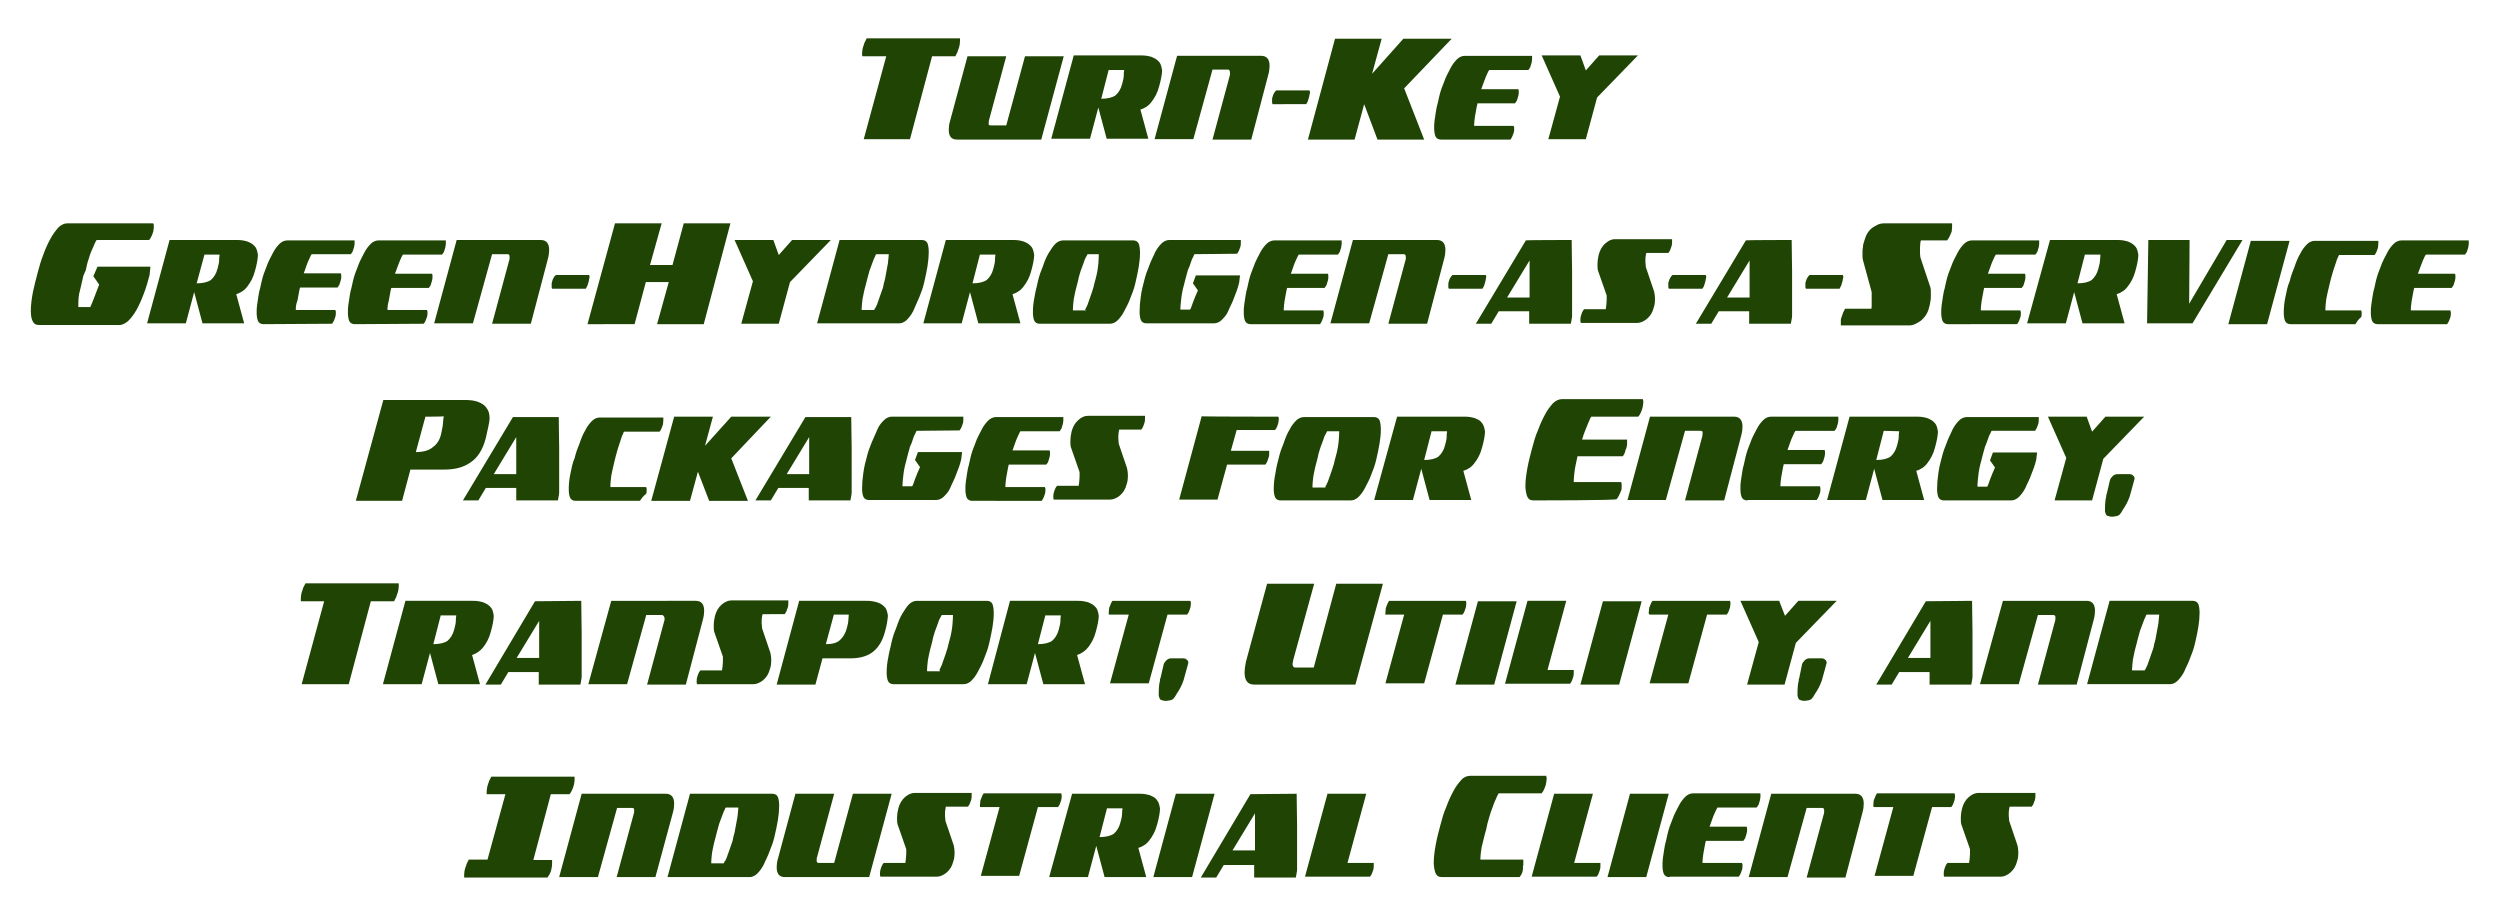 <?xml version="1.0" encoding="utf-8"?>
<!-- Generator: Adobe Illustrator 24.3.0, SVG Export Plug-In . SVG Version: 6.00 Build 0)  -->
<svg version="1.1" id="Layer_1" xmlns="http://www.w3.org/2000/svg" xmlns:xlink="http://www.w3.org/1999/xlink" x="0px" y="0px"
	 viewBox="0 0 600 220" style="enable-background:new 0 0 600 220;" xml:space="preserve">
<style type="text/css">
	.st0{fill:#1F4404;}
</style>
<g>
	<path class="st0" d="M72.2,143.6c0-0.5,0.1-1,0.2-1.4c0.1-0.4,0.3-0.8,0.4-1.2c0.2-0.3,0.3-0.6,0.5-1h22.4c0,0.1,0,0.3,0,0.4
		c0,0.1,0,0.2,0,0.3c0,0.5-0.1,1-0.2,1.4c-0.1,0.4-0.3,0.7-0.4,1.2c-0.2,0.3-0.3,0.6-0.5,1h-5.6l-5.3,19.9H72.4l5.4-19.9h-5.6
		C72.2,144.2,72.2,144,72.2,143.6z"/>
	<path class="st0" d="M97.3,144.2h16.1c0.4,0,1,0,1.5,0.1c0.5,0.1,1.1,0.2,1.6,0.5c0.5,0.2,1,0.6,1.4,1.1c0.3,0.4,0.5,1.1,0.6,1.9
		v0.1c0,0.4-0.1,1-0.2,1.6c-0.1,0.6-0.3,1.4-0.5,2.1c-0.4,1.6-1.1,2.8-1.8,3.7s-1.7,1.6-2.7,1.9l1.9,7h-10l-2-7.5l-2,7.5h-9.3
		L97.3,144.2z M105.8,147.6l-1.8,7c1.5,0,2.7-0.3,3.4-0.8c0.7-0.6,1.3-1.5,1.6-2.7l0.2-0.8c0.1-0.4,0.2-0.8,0.2-1.2
		c0-0.3,0-0.8,0.1-1.4h-3.7C105.8,147.7,105.8,147.6,105.8,147.6z"/>
	<path class="st0" d="M139.5,144.2c0,3,0.1,5.4,0.1,7.3c0,2,0,3.6,0,5c0,1,0,1.8,0,2.5s0,1.3,0,1.8s0,1,0,1.4c0,0.3,0,0.6-0.1,1
		l-0.2,1.1h-10v-3H122l-1.8,3h-3.7l11.9-20L139.5,144.2L139.5,144.2z M129.4,149l-5.4,8.9h5.4v-3.2c0-0.2,0-0.5,0-0.7
		c0-0.2,0-0.4,0-0.6s0-0.4,0-0.6s0-0.4,0-0.7V149z"/>
	<path class="st0" d="M158.8,147.6h-3.7l-4.6,16.6h-9.3l5.5-20H167c1.3,0,2,0.8,2,2.4c0,0.6-0.1,1.4-0.3,2.1l-4.1,15.6h-9.3
		l4.1-15.2c0.1-0.2,0.1-0.5,0.1-0.8C159.3,147.8,159.2,147.6,158.8,147.6z"/>
	<path class="st0" d="M171.4,151.6c-0.1-0.4-0.1-0.7-0.1-1.1s0-0.4,0-0.6c0-0.5,0.1-1.3,0.3-2.1c0.3-1.1,0.8-2,1.6-2.7
		c0.7-0.6,1.5-1,2.3-1h13.7c0,0.1,0,0.3,0,0.3c0,0.1,0,0.2,0,0.2c0,0.5,0,0.8-0.1,1.1c-0.2,0.6-0.4,1.3-0.8,1.7H183
		c-0.1,0.5-0.2,1.1-0.2,1.4c0,0.2,0,0.5,0,0.8c0,0.3,0.1,0.7,0.1,1.2l2,5.9c0.1,0.5,0.2,1.1,0.2,1.6c0,1-0.1,1.7-0.3,2.2
		c-0.3,1.2-0.8,2-1.6,2.7c-0.7,0.6-1.6,1-2.3,1h-13.6c0-0.1-0.1-0.3-0.1-0.3c0-0.1,0-0.2,0-0.2c0-0.4,0-0.8,0.1-1.1
		c0.2-0.7,0.4-1.3,0.8-1.7h5.2c0-0.1,0-0.4,0.1-0.8c0-0.4,0.1-0.8,0.1-1.4c0-0.2,0-0.4,0-0.6s0-0.4,0-0.5L171.4,151.6z"/>
	<path class="st0" d="M191.8,144.2h16.1c0.4,0,1,0,1.5,0.1c0.5,0.1,1.1,0.2,1.7,0.5c0.5,0.2,1,0.6,1.4,1.1c0.3,0.4,0.5,1.1,0.6,1.9
		c0,0.3-0.1,0.8-0.2,1.6c-0.1,0.7-0.3,1.5-0.5,2.2c-0.6,2.3-1.7,4-3.1,5c-1.4,1-3.2,1.4-5.2,1.4h-6.7l-1.7,6.3h-9.3L191.8,144.2z
		 M200.1,147.6l-1.9,7c1.5,0,2.7-0.3,3.4-1c0.7-0.6,1.3-1.6,1.6-2.7l0.2-0.8c0.1-0.4,0.2-0.8,0.2-1.2c0-0.3,0.1-0.8,0.1-1.4H200.1z"
		/>
	<path class="st0" d="M214,154c0.3-1.3,0.7-2.4,1.2-3.6c0.4-1.2,0.8-2.2,1.4-3.2s1.1-1.7,1.6-2.2s1.2-0.8,1.8-0.8h16.9
		c0.6,0,1.1,0.3,1.3,0.8c0.2,0.5,0.3,1.3,0.3,2.2c0,1-0.1,2.1-0.3,3.3c-0.2,1.3-0.5,2.5-0.8,3.9c-0.3,1.3-0.7,2.4-1.2,3.6
		c-0.4,1.2-1,2.2-1.5,3.2s-1.1,1.7-1.6,2.2s-1.2,0.8-1.8,0.8h-16.9c-0.6,0-1.1-0.3-1.3-0.8s-0.3-1.2-0.3-2c0-1.1,0.1-2.3,0.4-3.7
		C213.4,156.3,213.8,155.2,214,154z M225.4,160.9c0,0,0.1-0.2,0.3-0.6c0.2-0.4,0.4-0.8,0.6-1.5c0.2-0.6,0.5-1.3,0.7-2
		c0.2-0.7,0.5-1.4,0.6-2.1l0.3-1.1c0.4-1.4,0.6-2.7,0.7-3.8c0.1-1.1,0.1-1.8,0.1-2.1v-0.1H226c0,0.1-0.1,0.2-0.3,0.6
		c-0.2,0.3-0.4,0.7-0.6,1.4c-0.2,0.5-0.4,1.2-0.7,1.9c-0.2,0.7-0.5,1.5-0.6,2.2l-0.3,1.2c-0.4,1.4-0.6,2.5-0.8,3.5
		c-0.1,1-0.2,1.7-0.2,2.2c0,0.3,0,0.4,0,0.5h3.1V160.9z"/>
	<path class="st0" d="M242.4,144.2h16.2c0.4,0,1,0,1.5,0.1c0.5,0.1,1.1,0.2,1.6,0.5c0.5,0.2,1,0.6,1.4,1.1c0.3,0.4,0.5,1.1,0.6,1.9
		v0.1c0,0.4-0.1,1-0.2,1.6s-0.3,1.4-0.5,2.1c-0.4,1.6-1.1,2.8-1.8,3.7s-1.7,1.6-2.7,1.9l1.9,7h-10l-2-7.5l-2,7.5h-9.3L242.4,144.2z
		 M250.9,147.6l-1.8,7c1.5,0,2.7-0.3,3.4-0.8c0.7-0.6,1.3-1.5,1.6-2.7l0.2-0.8c0.1-0.4,0.2-0.8,0.2-1.2c0-0.3,0-0.8,0.1-1.4h-3.7
		L250.9,147.6L250.9,147.6z"/>
	<path class="st0" d="M266.1,147.3c0-0.1,0-0.2,0-0.2s0-0.4,0.1-1.2c0.3-0.7,0.5-1.4,0.8-1.7h18.7c0,0.1,0.1,0.3,0.1,0.3
		c0,0.1,0,0.2,0,0.2s0,0.2,0,0.4c0,0.2-0.1,0.4-0.1,0.7c-0.2,0.6-0.4,1.3-0.8,1.7h-4.7l-4.5,16.5h-9.3l4.5-16.5h-4.7
		C266.1,147.5,266.1,147.4,266.1,147.3z"/>
	<path class="st0" d="M279.3,159.4c0.1-0.3,0.3-0.6,0.7-1c0.4-0.3,0.7-0.4,1.1-0.4h3c0.2,0,0.5,0.1,0.7,0.3c0.3,0.2,0.4,0.5,0.4,0.8
		l-1.1,4c-0.1,0.3-0.2,0.7-0.5,1.3c-0.2,0.5-0.5,1-0.8,1.5c-0.3,0.4-0.5,0.8-0.8,1.3c-0.2,0.3-0.4,0.5-0.5,0.6
		c-0.3,0.2-0.6,0.3-0.8,0.3c-0.2,0-0.5,0.1-0.7,0.1h-0.2c-0.5,0-0.8-0.1-1.1-0.2c-0.2-0.1-0.3-0.2-0.3-0.2c-0.1-0.2-0.2-0.4-0.3-0.8
		c0-0.3,0-0.7,0-1.2c0-0.7,0.1-1.7,0.3-2.5v-0.1v-0.1c0-0.1,0-0.2,0.1-0.3L279.3,159.4z"/>
	<path class="st0" d="M310.8,160.2h4.5l5.4-20.1h11.2l-6.6,24.2H301c-1.6,0-2.3-1-2.3-3c0-0.5,0.1-1.3,0.3-2.4l5.1-18.8h11.3
		l-5,18.2c-0.1,0.6-0.2,1-0.2,1.1C310.3,159.9,310.4,160.2,310.8,160.2z"/>
	<path class="st0" d="M332.5,147.3c0-0.1,0-0.2,0-0.2s0-0.4,0.1-1.2c0.3-0.7,0.5-1.4,0.8-1.7h18.4c0,0.1,0.1,0.3,0.1,0.3
		c0,0.1,0,0.2,0,0.2s0,0.2,0,0.4c0,0.2-0.1,0.4-0.1,0.7c-0.2,0.6-0.4,1.3-0.8,1.7h-4.7l-4.5,16.5h-9.3l4.5-16.5h-4.7
		C332.5,147.5,332.5,147.4,332.5,147.3z"/>
	<path class="st0" d="M349.3,164.3l5.4-20h9.3l-5.4,20H349.3z"/>
	<path class="st0" d="M366.6,144.2h9.3l-4.5,16.6h6.3c0,0.1,0,0.3,0,0.3c0,0.1,0,0.2,0,0.2c0,0.5,0,0.8-0.1,1.1
		c-0.2,0.6-0.4,1.3-0.8,1.7h-15.6L366.6,144.2z"/>
	<path class="st0" d="M379.3,164.3l5.4-20h9.3l-5.4,20H379.3z"/>
	<path class="st0" d="M395.7,147.3c0-0.1,0-0.2,0-0.2s0-0.4,0.1-1.2c0.3-0.7,0.5-1.4,0.8-1.7h18.6c0,0.1,0.1,0.3,0.1,0.3
		c0,0.1,0,0.2,0,0.2s0,0.2,0,0.4c0,0.2-0.1,0.4-0.1,0.7c-0.2,0.6-0.4,1.3-0.8,1.7h-4.7l-4.5,16.5h-9.3l4.5-16.5h-4.6
		C395.9,147.5,395.9,147.4,395.7,147.3z"/>
	<path class="st0" d="M417.7,144.2h9.3l1.4,3.6l3.2-3.6h9.2l-9.8,10.1l-2.7,10h-9l2.8-10.2L417.7,144.2z"/>
	<path class="st0" d="M432.5,159.4c0.1-0.3,0.3-0.6,0.7-1c0.4-0.3,0.7-0.4,1.1-0.4h3c0.2,0,0.5,0.1,0.7,0.3c0.3,0.2,0.4,0.5,0.4,0.8
		l-1.1,4c-0.1,0.3-0.2,0.7-0.5,1.3c-0.2,0.5-0.5,1-0.8,1.5c-0.3,0.4-0.5,0.8-0.8,1.3c-0.2,0.3-0.4,0.5-0.5,0.6
		c-0.3,0.2-0.6,0.3-0.8,0.3s-0.5,0.1-0.7,0.1h-0.1c-0.5,0-0.8-0.1-1.1-0.2c-0.2-0.1-0.3-0.2-0.3-0.2c-0.1-0.2-0.2-0.4-0.3-0.8
		c0-0.3,0-0.7,0-1.2c0-0.7,0.1-1.7,0.3-2.5v-0.1v-0.1c0-0.1,0-0.2,0.1-0.3L432.5,159.4z"/>
	<path class="st0" d="M473.3,144.2c0,3,0.1,5.4,0.1,7.3c0,2,0,3.6,0,5c0,1,0,1.8,0,2.5s0,1.3,0,1.8s0,1,0,1.4c0,0.3,0,0.6-0.1,1
		l-0.2,1.1h-10v-3h-7.3l-1.8,3h-3.7l11.9-20L473.3,144.2L473.3,144.2z M463.3,149l-5.4,8.9h5.4v-3.2c0-0.2,0-0.5,0-0.7
		c0-0.2,0-0.4,0-0.6s0-0.4,0-0.6s0-0.4,0-0.7V149z"/>
	<path class="st0" d="M492.8,147.6h-3.7l-4.6,16.6h-9.3l5.5-20h20.1c1.3,0,2,0.8,2,2.4c0,0.6-0.1,1.4-0.3,2.1l-4.1,15.6h-9.3
		l4.1-15.2c0.1-0.2,0.1-0.5,0.1-0.8C493.4,147.8,493.1,147.6,492.8,147.6z"/>
	<path class="st0" d="M526.3,144.2c0.6,0,1.1,0.3,1.3,0.8s0.3,1.3,0.3,2.1c0,1-0.1,2.1-0.3,3.4c-0.2,1.3-0.5,2.5-0.8,3.9
		c-0.3,1.3-0.7,2.4-1.2,3.6c-0.4,1.2-1,2.2-1.4,3.2c-0.5,1-1.1,1.7-1.6,2.2s-1.2,0.8-1.7,0.8h-20l5.4-20h20L526.3,144.2L526.3,144.2
		z M515.1,160.2c0.2-0.4,0.4-0.8,0.6-1.5c0.2-0.6,0.5-1.3,0.7-2c0.3-0.7,0.5-1.4,0.6-2.1l0.3-1.1c0.3-1.5,0.5-2.8,0.7-3.8
		c0.1-1.1,0.2-1.8,0.2-2.1v-0.1h-3c-0.1,0.1-0.2,0.2-0.3,0.6c-0.2,0.3-0.3,0.7-0.6,1.4c-0.2,0.5-0.4,1.2-0.7,1.9
		c-0.2,0.7-0.4,1.5-0.6,2.2l-0.3,1.2c-0.4,1.4-0.6,2.5-0.8,3.5c-0.1,1-0.2,1.7-0.2,2.2v0.4h3C514.7,160.9,514.9,160.7,515.1,160.2z"
		/>
</g>
<g>
	<path class="st0" d="M121.3,190.6h-4.5c0,0,0-0.2,0-0.6c0-0.5,0.1-1,0.2-1.4c0.1-0.4,0.3-0.8,0.4-1.2c0.2-0.3,0.3-0.6,0.5-1h20
		c0,0.1,0,0.3,0,0.4s0,0.2,0,0.3c0,0.5-0.1,1-0.2,1.4c-0.2,0.7-0.5,1.5-1,2.1h-4.5l-4.2,15.8h4.5c0,0.1,0,0.3,0,0.4
		c0,0.1,0,0.3,0,0.4c0,0.6-0.1,1.3-0.3,1.9c-0.2,0.6-0.5,1.1-0.8,1.5h-20c0-0.1,0-0.3,0-0.4c0-0.1,0-0.2,0-0.3c0-0.5,0.1-1,0.2-1.4
		c0.1-0.4,0.3-0.7,0.4-1.2c0.2-0.3,0.3-0.6,0.5-1h4.5L121.3,190.6z"/>
	<path class="st0" d="M151.8,193.9h-3.7l-4.6,16.6h-9.3l5.4-20h20.2c1.3,0,2,0.8,2,2.4c0,0.6-0.1,1.4-0.3,2.1l-4.2,15.5H148
		l4.1-15.2c0.1-0.2,0.1-0.5,0.1-0.8C152.2,194.1,152.1,193.9,151.8,193.9z"/>
	<path class="st0" d="M185.4,190.5c0.6,0,1.1,0.3,1.3,0.8s0.3,1.3,0.3,2.1c0,1-0.1,2.1-0.3,3.4c-0.2,1.3-0.5,2.5-0.8,3.9
		c-0.3,1.3-0.7,2.4-1.2,3.6c-0.4,1.2-1,2.2-1.4,3.2c-0.5,1-1.1,1.7-1.6,2.2s-1.2,0.8-1.7,0.8h-19.8l5.4-20h19.8L185.4,190.5
		L185.4,190.5z M174.1,206.5c0.2-0.4,0.4-0.8,0.6-1.5c0.2-0.6,0.5-1.3,0.7-2c0.3-0.7,0.5-1.4,0.6-2.1l0.3-1.1
		c0.3-1.5,0.5-2.8,0.7-3.8c0.1-1.1,0.2-1.8,0.2-2.1v-0.1h-3c-0.1,0.1-0.2,0.2-0.3,0.6c-0.2,0.3-0.3,0.7-0.6,1.4
		c-0.2,0.5-0.4,1.2-0.7,1.9c-0.2,0.7-0.4,1.5-0.6,2.2l-0.3,1.2c-0.4,1.4-0.6,2.5-0.8,3.5c-0.1,1-0.2,1.7-0.2,2.2v0.4h3
		C173.7,207.1,173.8,206.9,174.1,206.5z"/>
	<path class="st0" d="M196.5,207.1h3.7l4.5-16.6h9.3l-5.4,20h-20.2c-1.4,0-2-0.8-2-2.4c0-0.6,0.1-1.4,0.3-2l4.2-15.6h9.3l-4.1,15.2
		c-0.1,0.2-0.1,0.5-0.1,0.8C196,206.9,196.1,207.1,196.5,207.1z"/>
	<path class="st0" d="M215.4,197.8c-0.1-0.4-0.1-0.7-0.1-1.1c0-0.3,0-0.4,0-0.6c0-0.5,0.1-1.3,0.3-2.1c0.3-1.1,0.8-2,1.6-2.7
		c0.7-0.6,1.5-1,2.3-1h13.7c0,0.1,0,0.3,0,0.3c0,0.1,0,0.2,0,0.2c0,0.5,0,0.8-0.1,1.1c-0.2,0.6-0.4,1.3-0.8,1.7H227
		c-0.1,0.5-0.2,1.1-0.2,1.4c0,0.2,0,0.5,0,0.8s0.1,0.7,0.1,1.2l2,5.9c0.1,0.5,0.2,1.1,0.2,1.6c0,1-0.1,1.7-0.3,2.2
		c-0.3,1.2-0.8,2-1.6,2.7c-0.7,0.6-1.6,1-2.3,1h-13.6c0-0.1-0.1-0.3-0.1-0.3c0-0.1,0-0.2,0-0.2c0-0.4,0-0.8,0.1-1.1
		c0.2-0.7,0.4-1.3,0.8-1.7h5.2c0-0.1,0-0.4,0.1-0.8c0-0.4,0.1-0.8,0.1-1.4c0-0.2,0-0.4,0-0.6c0-0.2,0-0.4,0-0.5L215.4,197.8z"/>
	<path class="st0" d="M235.2,193.5c0-0.1,0-0.2,0-0.2s0-0.4,0.1-1.2c0.3-0.7,0.5-1.4,0.8-1.7h18.6c0,0.1,0,0.3,0.1,0.3
		c0,0.1,0,0.2,0,0.2s0,0.2,0,0.4c0,0.2-0.1,0.4-0.1,0.7c-0.2,0.6-0.4,1.3-0.8,1.7h-4.8l-4.5,16.5h-9.2l4.5-16.5h-4.7
		C235.2,193.7,235.2,193.6,235.2,193.5z"/>
	<path class="st0" d="M257.3,190.5h16.1c0.4,0,1,0,1.5,0.1c0.5,0.1,1.1,0.2,1.6,0.5c0.5,0.2,1,0.6,1.3,1.1c0.3,0.4,0.5,1.1,0.6,1.9
		v0.1c0,0.4-0.1,1-0.2,1.6s-0.3,1.4-0.5,2.1c-0.4,1.6-1.1,2.8-1.8,3.7c-0.7,1-1.7,1.6-2.7,1.9l1.9,7h-10l-2-7.5l-2,7.5h-9.3
		L257.3,190.5z M265.7,193.9l-1.8,7c1.5,0,2.7-0.3,3.4-0.8c0.7-0.6,1.3-1.5,1.6-2.7l0.2-0.8c0.1-0.4,0.2-0.8,0.2-1.2s0-0.8,0.1-1.4
		h-3.7L265.7,193.9L265.7,193.9z"/>
	<path class="st0" d="M276.8,210.5l5.4-20h9.3l-5.4,20H276.8z"/>
	<path class="st0" d="M311.2,190.5c0,3,0.1,5.4,0.1,7.3c0,2,0,3.6,0,5c0,1,0,1.8,0,2.5c0,0.7,0,1.3,0,1.8s0,1,0,1.4
		c0,0.3,0,0.6-0.1,1l-0.2,1.1h-10v-3h-7.3l-1.8,3h-3.7l11.9-20L311.2,190.5L311.2,190.5z M301.2,195.2l-5.4,8.9h5.4V201
		c0-0.2,0-0.5,0-0.7c0-0.2,0-0.4,0-0.6c0-0.2,0-0.4,0-0.6c0-0.2,0-0.4,0-0.7V195.2z"/>
	<path class="st0" d="M318.6,190.5h9.3l-4.5,16.6h6.3c0,0.1,0,0.3,0,0.3c0,0.1,0,0.2,0,0.2c0,0.5,0,0.8-0.1,1.1
		c-0.2,0.6-0.4,1.3-0.8,1.7h-15.6L318.6,190.5z"/>
	<path class="st0" d="M364.7,210.5H346c-0.7,0-1.2-0.3-1.5-1c-0.2-0.6-0.4-1.5-0.4-2.4c0-1.4,0.2-2.9,0.5-4.5
		c0.3-1.6,0.7-3.1,1.1-4.6c0.4-1.5,0.8-3,1.4-4.3c0.5-1.4,1.1-2.7,1.7-3.8c0.6-1.2,1.3-2,1.9-2.7s1.4-1,2.1-1h18.3
		c0,0.1,0,0.3,0.1,0.4c0,0.1,0,0.2,0,0.3c0,0.4-0.1,0.8-0.2,1.4c-0.2,0.7-0.5,1.5-1,2.1h-10.3c-0.1,0.1-0.2,0.3-0.4,0.7
		c-0.2,0.4-0.4,1-0.7,1.6c-0.2,0.6-0.5,1.4-0.8,2.2c-0.3,0.8-0.5,1.7-0.8,2.7l-0.3,1.4c-0.5,1.7-0.8,3.2-1.1,4.3
		c-0.2,1.2-0.3,2.1-0.3,2.7v0.3h10.3c0,0.1,0,0.3,0,0.4c0,0.1,0,0.2,0,0.3c0,0.3,0,0.5,0,0.6c0,0.2-0.1,0.3-0.1,0.4
		C365.6,209.1,365.2,209.9,364.7,210.5z"/>
	<path class="st0" d="M373,190.5h9.3l-4.5,16.6h6.3c0,0.1,0,0.3,0,0.3c0,0.1,0,0.2,0,0.2c0,0.5,0,0.8-0.1,1.1
		c-0.2,0.6-0.4,1.3-0.8,1.7h-15.6L373,190.5z"/>
	<path class="st0" d="M385.8,210.5l5.4-20h9.3l-5.4,20H385.8z"/>
	<path class="st0" d="M400.6,210.5c-0.6,0-1.1-0.3-1.3-0.8s-0.3-1.2-0.3-2c0-0.5,0-1.2,0.1-1.8c0.1-0.6,0.2-1.3,0.3-2
		c0.1-0.6,0.2-1.3,0.4-1.9c0.1-0.6,0.3-1.2,0.4-1.8c0.3-1.3,0.7-2.4,1.2-3.6c0.4-1.2,1-2.2,1.5-3.2c0.5-1,1.1-1.7,1.6-2.2
		c0.5-0.5,1.2-0.8,1.8-0.8h16.2c0,0.1,0,0.3,0,0.3c0,0.1,0,0.2,0,0.2s0,0.2,0,0.4c0,0.2-0.1,0.4-0.1,0.7c-0.1,0.3-0.2,0.6-0.3,1
		c-0.1,0.3-0.3,0.5-0.5,0.8h-9.4c-0.1,0.1-0.3,0.5-0.7,1.4c-0.4,0.8-0.7,1.9-1.2,3.2h8.9c0.1,0.2,0.1,0.4,0.1,0.6c0,0.4,0,0.7-0.1,1
		c-0.1,0.3-0.2,0.6-0.3,1c-0.1,0.3-0.3,0.5-0.5,0.8h-9c-0.3,1.2-0.4,2.2-0.6,3.1c-0.1,0.8-0.2,1.5-0.2,1.9v0.3h9.5
		c0,0.1,0,0.3,0.1,0.3c0,0.1,0,0.2,0,0.2c0,0.5,0,0.8-0.1,1.1c-0.2,0.6-0.4,1.2-0.8,1.7h-16.5L400.6,210.5L400.6,210.5z"/>
	<path class="st0" d="M437.3,193.9h-3.7l-4.6,16.6h-9.3l5.4-20h20.2c1.3,0,2,0.8,2,2.4c0,0.6-0.1,1.4-0.3,2.1l-4.1,15.6h-9.3
		l4.1-15.2c0.1-0.2,0.1-0.5,0.1-0.8C437.8,194.1,437.7,193.9,437.3,193.9z"/>
	<path class="st0" d="M449.6,193.5c0-0.1,0-0.2,0-0.2s0-0.4,0.1-1.2c0.3-0.7,0.5-1.4,0.8-1.7h18.6c0,0.1,0,0.3,0.1,0.3
		c0,0.1,0,0.2,0,0.2s0,0.2,0,0.4c0,0.2-0.1,0.4-0.1,0.7c-0.2,0.6-0.4,1.3-0.8,1.7h-4.6l-4.5,16.5h-9.3l4.5-16.5h-4.7
		C449.7,193.7,449.7,193.6,449.6,193.5z"/>
	<path class="st0" d="M470.7,197.8c-0.1-0.4-0.1-0.7-0.1-1.1c0-0.3,0-0.4,0-0.6c0-0.5,0.1-1.3,0.3-2.1c0.3-1.1,0.8-2,1.6-2.7
		c0.7-0.6,1.5-1,2.3-1h13.7c0,0.1,0,0.3,0,0.3c0,0.1,0,0.2,0,0.2c0,0.5,0,0.8-0.1,1.1c-0.2,0.6-0.4,1.3-0.8,1.7h-5.3
		c-0.1,0.5-0.2,1.1-0.2,1.4c0,0.2,0,0.5,0,0.8s0.1,0.7,0.1,1.2l2,5.9c0.1,0.5,0.2,1.1,0.2,1.6c0,1-0.1,1.7-0.3,2.2
		c-0.3,1.2-0.8,2-1.6,2.7s-1.6,1-2.3,1h-13.6c0-0.1-0.1-0.3-0.1-0.3c0-0.1,0-0.2,0-0.2c0-0.4,0-0.8,0.1-1.1c0.2-0.7,0.4-1.3,0.8-1.7
		h5.2c0-0.1,0-0.4,0.1-0.8c0-0.4,0.1-0.8,0.1-1.4c0-0.2,0-0.4,0-0.6c0-0.2,0-0.4,0-0.5L470.7,197.8z"/>
</g>
<g>
	<g>
		<path class="st0" d="M368,120.1c-0.7,0-1.2-0.3-1.5-1c-0.2-0.6-0.4-1.5-0.4-2.4c0-1.4,0.2-2.9,0.5-4.5c0.3-1.6,0.7-3.1,1.1-4.6
			c0.4-1.5,0.8-3,1.4-4.3c0.5-1.4,1.1-2.7,1.7-3.8c0.6-1.2,1.3-2,1.9-2.7c0.6-0.6,1.4-1,2.1-1h19.5c0,0.1,0,0.3,0.1,0.4
			c0,0.1,0,0.2,0,0.3c0,0.4-0.1,0.8-0.2,1.4c-0.2,0.7-0.5,1.5-1,2.1h-11.3c-0.1,0.1-0.4,0.7-0.8,1.7c-0.4,1.1-1,2.3-1.4,3.8h10.8
			c0,0.1,0,0.3,0,0.4c0,0.1,0,0.2,0,0.3c0,0.2,0,0.4,0,0.5c0,0.2-0.1,0.4-0.1,0.6c-0.1,0.4-0.3,0.7-0.4,1.2c-0.1,0.4-0.3,0.6-0.5,1
			h-10.9c-0.3,1.5-0.6,2.7-0.7,3.6s-0.2,1.7-0.2,2.2v0.4h11.4c0,0.1,0,0.3,0.1,0.4c0,0.1,0,0.3,0,0.4c0,0.5,0,1-0.1,1.2
			c-0.3,0.7-0.6,1.5-1.1,2.1C387.9,120.1,368,120.1,368,120.1z"/>
		<path class="st0" d="M408.1,103.4h-3.7l-4.6,16.6h-9.2l5.4-20h20.2c1.3,0,2,0.8,2,2.4c0,0.6-0.1,1.4-0.3,2.1l-4.1,15.6h-9.4
			l4.1-15.2c0.1-0.2,0.1-0.5,0.1-0.8C408.7,103.6,408.6,103.4,408.1,103.4z"/>
		<path class="st0" d="M419.3,120.1c-0.6,0-1.1-0.3-1.3-0.8c-0.2-0.5-0.3-1.2-0.3-2c0-0.5,0-1.2,0.1-1.8s0.2-1.3,0.3-2
			c0.1-0.6,0.2-1.3,0.4-1.9c0.1-0.6,0.3-1.2,0.4-1.8c0.3-1.3,0.7-2.4,1.2-3.6c0.4-1.2,1-2.2,1.5-3.2c0.5-1,1.1-1.7,1.6-2.2
			c0.5-0.5,1.2-0.8,1.8-0.8h16.2c0,0.1,0,0.3,0,0.3c0,0.1,0,0.2,0,0.2s0,0.2,0,0.4c0,0.2-0.1,0.4-0.1,0.7c-0.1,0.3-0.2,0.6-0.3,1
			c-0.1,0.3-0.3,0.5-0.5,0.8h-9.4c-0.1,0.1-0.3,0.5-0.7,1.4c-0.4,0.8-0.7,1.9-1.2,3.2h8.9c0.1,0.2,0.1,0.4,0.1,0.6
			c0,0.4,0,0.7-0.1,1c-0.1,0.3-0.2,0.6-0.3,1c-0.1,0.3-0.3,0.5-0.5,0.8h-9c-0.3,1.2-0.4,2.2-0.6,3.1c-0.1,0.8-0.2,1.5-0.2,1.9v0.3
			h9.5c0,0.1,0,0.3,0.1,0.3c0,0.1,0,0.2,0,0.2c0,0.5,0,0.8-0.1,1.1c-0.2,0.6-0.4,1.2-0.8,1.7h-16.5L419.3,120.1L419.3,120.1z"/>
		<path class="st0" d="M443.9,100H460c0.4,0,1,0,1.5,0.1c0.5,0.1,1.1,0.2,1.6,0.5c0.5,0.2,1,0.6,1.4,1.1c0.3,0.4,0.5,1.1,0.6,1.9
			v0.1c0,0.4-0.1,1-0.2,1.6c-0.1,0.6-0.3,1.4-0.5,2.1c-0.4,1.6-1.1,2.8-1.8,3.7c-0.7,1-1.7,1.6-2.7,1.9l1.9,7h-10l-2-7.5l-2,7.5
			h-9.3L443.9,100z M452.1,103.4l-1.8,7c1.5,0,2.7-0.3,3.4-0.8c0.7-0.6,1.3-1.5,1.6-2.7l0.2-0.8c0.1-0.4,0.2-0.8,0.2-1.2
			c0-0.3,0-0.8,0.1-1.4L452.1,103.4L452.1,103.4z"/>
		<path class="st0" d="M478,103.4c-0.1,0.1-0.2,0.3-0.3,0.6c-0.2,0.3-0.4,0.7-0.6,1.4c-0.2,0.5-0.4,1.2-0.7,1.8
			c-0.2,0.7-0.4,1.5-0.6,2.2l-0.3,1.2c-0.4,1.4-0.6,2.5-0.7,3.5c-0.1,1-0.2,1.7-0.2,2.2v0.5h2.3l0.1-0.1c0.1-0.2,0.3-0.7,0.6-1.6
			c0.3-0.8,0.7-1.8,1.2-2.9l-1.2-1.7l0.7-1.9h10.6l-0.2,1.7c-0.3,1.3-0.7,2.4-1.2,3.6c-0.4,1.2-1,2.2-1.4,3.2
			c-0.5,1-1.1,1.7-1.6,2.2c-0.5,0.5-1.2,0.8-1.8,0.8h-16.2c-0.6,0-1.1-0.3-1.3-0.8s-0.3-1.2-0.3-2c0-1.1,0.1-2.3,0.3-3.7
			c0.2-1.4,0.5-2.7,0.8-3.7c0.3-1.3,0.7-2.4,1.2-3.6c0.4-1.2,1-2.2,1.4-3.2c0.5-1,1.1-1.7,1.6-2.2c0.5-0.5,1.2-0.8,1.8-0.8h17.3
			c0,0.1,0,0.3,0,0.3c0,0.1,0,0.2,0,0.2c0,0.5,0,0.8-0.1,1.1c-0.2,0.6-0.4,1.2-0.8,1.7C488.3,103.4,478,103.4,478,103.4z"/>
		<path class="st0" d="M491.5,100h9.3l1.3,3.6l3.2-3.6h9.3l-9.8,10.1l-2.7,10h-9l2.8-10.2L491.5,100z"/>
		<path class="st0" d="M506.4,115.2c0.1-0.3,0.3-0.6,0.7-1c0.4-0.3,0.7-0.4,1.1-0.4h3c0.2,0,0.5,0.1,0.7,0.3
			c0.3,0.2,0.4,0.5,0.4,0.8l-1.1,4c-0.1,0.3-0.2,0.7-0.5,1.3c-0.2,0.5-0.5,1-0.8,1.5c-0.3,0.4-0.5,0.8-0.8,1.3
			c-0.2,0.3-0.4,0.5-0.5,0.6c-0.3,0.2-0.6,0.3-0.8,0.3c-0.2,0-0.5,0.1-0.7,0.1h-0.2c-0.5,0-0.8-0.1-1.1-0.2
			c-0.2-0.1-0.3-0.2-0.3-0.2c-0.1-0.2-0.2-0.4-0.3-0.8c0-0.3,0-0.7,0-1.2c0-0.7,0.1-1.7,0.3-2.5V119v-0.1c0-0.1,0-0.2,0.1-0.3
			L506.4,115.2z"/>
	</g>
	<g>
		<path class="st0" d="M92,96h19.5c0.5,0,1.2,0,1.8,0.1c0.7,0.1,1.4,0.3,2,0.6c0.6,0.3,1.2,0.7,1.6,1.4c0.4,0.5,0.6,1.4,0.6,2.3
			c0,0.4-0.1,1.1-0.3,2c-0.2,0.8-0.4,1.7-0.6,2.7c-0.7,2.8-2,4.8-3.7,5.9c-1.7,1.2-3.8,1.7-6.3,1.7h-8.1l-2,7.5H85.4L92,96z
			 M102.1,100l-2.3,8.5c1.8,0,3.2-0.4,4.1-1.2c1-0.7,1.7-1.8,2-3.3l0.2-1c0.1-0.5,0.2-1,0.2-1.3c0-0.4,0.1-1,0.2-1.8
			C106.5,100,102.1,100,102.1,100z"/>
		<path class="st0" d="M134.1,100c0,3,0.1,5.4,0.1,7.3c0,2,0,3.6,0,5c0,1,0,1.8,0,2.5c0,0.7,0,1.3,0,1.8s0,1,0,1.4
			c0,0.3,0,0.6-0.1,1l-0.2,1.1h-10v-3h-7.3l-1.8,3h-3.7l12-20H134.1z M123.9,104.9l-5.4,8.9h5.4v-3.2c0-0.2,0-0.5,0-0.7
			c0-0.2,0-0.4,0-0.6s0-0.4,0-0.6s0-0.4,0-0.7V104.9z"/>
		<path class="st0" d="M153.6,120.2h-15.5c-0.6,0-1.1-0.3-1.3-0.8c-0.2-0.5-0.3-1.2-0.3-2c0-1.1,0.1-2.3,0.4-3.7
			c0.3-1.4,0.5-2.7,1-3.7c0.3-1.3,0.7-2.4,1.2-3.6c0.4-1.2,0.8-2.2,1.4-3.2c0.5-1,1.1-1.7,1.6-2.2s1.2-0.8,1.8-0.8h15.3
			c0,0.1,0,0.3,0,0.3c0,0.1,0,0.2,0,0.2c0,0.2,0,0.5-0.1,1.2c-0.2,0.6-0.4,1.2-0.8,1.7h-8.5c-0.1,0.1-0.2,0.2-0.3,0.6
			c-0.2,0.3-0.3,0.7-0.5,1.3s-0.4,1.2-0.6,1.8c-0.2,0.6-0.4,1.4-0.6,2.1l-0.3,1.2c-0.4,1.5-0.6,2.7-0.8,3.6c-0.1,1-0.2,1.7-0.2,2.1
			v0.6h8.6c0,0.1,0,0.3,0.1,0.3c0,0.1,0,0.2,0,0.2c0,0.5,0,0.8-0.1,1.1C154.3,119.1,154,119.6,153.6,120.2z"/>
		<path class="st0" d="M161.8,100h9.3l-1.9,7l6.3-7h9.5l-9.5,10l4,10.2h-9.3l-2.7-7l-1.9,7h-9.3L161.8,100z"/>
		<path class="st0" d="M204.3,100c0,3,0.1,5.4,0.1,7.3c0,2,0,3.6,0,5c0,1,0,1.8,0,2.5c0,0.7,0,1.3,0,1.8s0,1,0,1.4
			c0,0.3,0,0.6-0.1,1l-0.2,1.1h-10v-3h-7.3l-1.8,3h-3.7l12-20H204.3z M194.2,104.9l-5.4,8.9h5.4v-3.2c0-0.2,0-0.5,0-0.7
			c0-0.2,0-0.4,0-0.6s0-0.4,0-0.6s0-0.4,0-0.7V104.9z"/>
		<path class="st0" d="M220,103.4c-0.1,0.1-0.2,0.3-0.3,0.6c-0.2,0.3-0.4,0.7-0.6,1.4s-0.4,1.2-0.7,1.8c-0.2,0.7-0.4,1.5-0.6,2.2
			l-0.3,1.2c-0.4,1.4-0.6,2.5-0.7,3.5c-0.1,1-0.2,1.7-0.2,2.2v0.4h2.3l0.1-0.1c0.1-0.2,0.3-0.7,0.6-1.6c0.3-0.8,0.7-1.8,1.2-2.9
			l-1.2-1.7l0.7-1.9h10.6l-0.2,1.7c-0.3,1.3-0.7,2.4-1.2,3.6c-0.4,1.2-1,2.2-1.4,3.2c-0.4,1-1.1,1.7-1.6,2.2s-1.2,0.8-1.8,0.8h-16.2
			c-0.6,0-1.1-0.3-1.3-0.8s-0.3-1.2-0.3-2c0-1.1,0.1-2.3,0.3-3.7s0.5-2.7,0.8-3.7c0.3-1.3,0.7-2.4,1.2-3.6s1-2.2,1.4-3.2
			c0.4-1,1.1-1.7,1.6-2.2s1.2-0.8,1.8-0.8h17.2c0,0.1,0,0.3,0,0.3c0,0.1,0,0.2,0,0.2c0,0.5,0,0.8-0.1,1.1c-0.2,0.6-0.4,1.2-0.8,1.7
			L220,103.4L220,103.4z"/>
		<path class="st0" d="M233.3,120.2c-0.6,0-1.1-0.3-1.3-0.8c-0.2-0.5-0.3-1.2-0.3-2c0-0.5,0-1.2,0.1-1.8c0.1-0.6,0.2-1.3,0.3-2
			c0.1-0.6,0.2-1.3,0.4-1.9c0.1-0.6,0.3-1.2,0.4-1.8c0.3-1.3,0.7-2.4,1.2-3.6c0.4-1.2,1-2.2,1.5-3.2s1.1-1.7,1.6-2.2
			s1.2-0.8,1.8-0.8h16.2c0,0.1,0,0.3,0,0.3c0,0.1,0,0.2,0,0.2c0,0.1,0,0.2,0,0.4c0,0.2-0.1,0.4-0.1,0.7c-0.1,0.3-0.2,0.6-0.3,1
			c-0.1,0.3-0.3,0.5-0.5,0.8h-9.4c-0.1,0.1-0.3,0.5-0.7,1.4c-0.4,0.8-0.7,1.9-1.2,3.2h8.9c0.1,0.2,0.1,0.4,0.1,0.6
			c0,0.4,0,0.7-0.1,1c-0.1,0.3-0.2,0.6-0.3,1s-0.3,0.5-0.5,0.8h-9c-0.3,1.2-0.4,2.2-0.6,3.1c-0.1,0.8-0.2,1.5-0.2,1.9v0.4h9.5
			c0,0.1,0,0.3,0.1,0.3c0,0.1,0,0.2,0,0.2c0,0.5,0,0.8-0.1,1.1c-0.2,0.6-0.4,1.2-0.8,1.7L233.3,120.2L233.3,120.2z"/>
		<path class="st0" d="M257,107.3c-0.1-0.4-0.1-0.7-0.1-1.1s0-0.4,0-0.6c0-0.5,0.1-1.3,0.3-2.1c0.3-1.1,0.8-2,1.6-2.7s1.5-1,2.3-1
			h13.7c0,0.1,0,0.3,0,0.3c0,0.1,0,0.2,0,0.2c0,0.5,0,0.8-0.1,1.1c-0.2,0.6-0.4,1.3-0.8,1.7h-5.3c-0.1,0.5-0.2,1.1-0.2,1.4
			c0,0.2,0,0.5,0,0.8s0.1,0.7,0.1,1.2l2,5.9c0.1,0.5,0.2,1.1,0.2,1.6c0,1-0.1,1.7-0.3,2.2c-0.3,1.2-0.8,2-1.6,2.7
			c-0.7,0.6-1.6,1-2.3,1h-13.6c0-0.1-0.1-0.3-0.1-0.3c0-0.1,0-0.2,0-0.2c0-0.4,0-0.8,0.1-1.1c0.2-0.7,0.4-1.3,0.8-1.7h5.2
			c0-0.1,0-0.4,0.1-0.8c0-0.4,0.1-0.8,0.1-1.4c0-0.2,0-0.4,0-0.6s0-0.4,0-0.5L257,107.3z"/>
		<path class="st0" d="M306.8,100c0,0.1,0.1,0.3,0.1,0.3c0,0.1,0,0.2,0,0.2c0,0.1,0,0.2,0,0.3c0,0.2-0.1,0.4-0.1,0.7
			c-0.2,0.7-0.4,1.3-0.8,1.7h-9.2l-1.4,5h9.2c0,0.1,0,0.3,0,0.3v0.2c0,0.2,0,0.4,0,0.6c0,0.1-0.1,0.3-0.1,0.4
			c-0.2,0.7-0.4,1.3-0.8,1.8h-9.2l-2.3,8.4h-9.2l5.4-20C288.2,100,306.8,100,306.8,100z"/>
		<path class="st0" d="M306.9,109.9c0.3-1.3,0.7-2.4,1.2-3.6c0.4-1.2,0.8-2.2,1.4-3.2c0.5-1,1.1-1.7,1.6-2.2
			c0.5-0.5,1.2-0.8,1.8-0.8h16.9c0.6,0,1.1,0.3,1.3,0.8c0.2,0.5,0.3,1.3,0.3,2.2c0,1-0.1,2.1-0.3,3.3c-0.2,1.3-0.5,2.5-0.8,3.9
			c-0.3,1.3-0.7,2.4-1.2,3.6c-0.4,1.2-1,2.2-1.5,3.2c-0.5,1-1.1,1.7-1.6,2.2c-0.5,0.5-1.2,0.8-1.8,0.8h-16.9c-0.6,0-1.1-0.3-1.3-0.8
			c-0.2-0.5-0.3-1.2-0.3-2c0-1.1,0.1-2.3,0.4-3.7C306.3,112.2,306.6,111,306.9,109.9z M318.1,116.8c0,0,0.1-0.2,0.3-0.6
			c0.2-0.4,0.4-0.8,0.6-1.5c0.2-0.6,0.5-1.3,0.7-2c0.2-0.7,0.5-1.4,0.6-2.1l0.3-1.1c0.4-1.4,0.6-2.7,0.7-3.8
			c0.1-1.1,0.1-1.8,0.1-2.1v-0.1h-2.9c0,0.1-0.1,0.2-0.3,0.6c-0.2,0.3-0.4,0.7-0.6,1.4c-0.2,0.5-0.4,1.2-0.7,1.9
			c-0.2,0.7-0.5,1.5-0.6,2.2l-0.3,1.2c-0.4,1.4-0.6,2.5-0.8,3.5c-0.1,1-0.2,1.7-0.2,2.2c0,0.3,0,0.4,0,0.5h3.1V116.8z"/>
		<path class="st0" d="M335.3,100h16.1c0.4,0,1,0,1.5,0.1c0.5,0.1,1.1,0.2,1.6,0.5c0.5,0.2,1,0.6,1.3,1.1c0.3,0.4,0.5,1.1,0.6,1.9
			v0.1c0,0.4-0.1,1-0.2,1.6c-0.1,0.6-0.3,1.4-0.5,2.1c-0.4,1.6-1.1,2.8-1.8,3.7c-0.7,1-1.7,1.6-2.7,1.9l1.9,7h-10l-2-7.5l-2,7.5
			h-9.3L335.3,100z M343.6,103.4l-1.8,7c1.5,0,2.7-0.3,3.4-0.8c0.7-0.6,1.3-1.5,1.6-2.7l0.2-0.8c0.1-0.4,0.2-0.8,0.2-1.2
			c0-0.3,0-0.8,0.1-1.4h-3.7L343.6,103.4L343.6,103.4z"/>
	</g>
</g>
<g>
	<path class="st0" d="M206.9,12.8c0-0.5,0.1-1,0.2-1.4c0.1-0.4,0.3-0.8,0.4-1.2c0.2-0.3,0.3-0.6,0.5-1h22.4c0,0.1,0,0.3,0,0.4
		c0,0.1,0,0.2,0,0.3c0,0.5-0.1,1-0.2,1.4c-0.1,0.4-0.3,0.7-0.4,1.2c-0.2,0.3-0.3,0.6-0.5,1h-5.6l-5.3,19.9h-11.1l5.4-19.9h-5.7
		C206.9,13.4,206.9,13.2,206.9,12.8z"/>
	<path class="st0" d="M237.8,30.1h3.7l4.5-16.6h9.3l-5.4,20h-20.2c-1.4,0-2-0.8-2-2.4c0-0.6,0.1-1.4,0.3-2l4.2-15.6h9.3l-4.1,15.2
		c-0.1,0.2-0.1,0.5-0.1,0.8C237.2,29.9,237.3,30.1,237.8,30.1z"/>
	<path class="st0" d="M257.7,13.3h16.1c0.4,0,1,0,1.5,0.1c0.5,0.1,1.1,0.2,1.6,0.5c0.5,0.2,1,0.6,1.4,1.1c0.3,0.4,0.5,1.1,0.6,1.9
		V17c0,0.4-0.1,1-0.2,1.6s-0.3,1.4-0.5,2.1c-0.4,1.6-1.1,2.8-1.8,3.7c-0.7,1-1.7,1.6-2.7,1.9l1.9,7h-10l-2-7.5l-2,7.5h-9.3
		L257.7,13.3z M266.1,16.7l-1.8,7c1.5,0,2.7-0.3,3.4-0.8c0.7-0.6,1.3-1.5,1.6-2.7l0.2-0.8c0.1-0.4,0.2-0.8,0.2-1.2s0-0.8,0.1-1.4
		h-3.7V16.7z"/>
	<path class="st0" d="M294.7,16.7H291l-4.6,16.7h-9.3l5.4-20h20.2c1.3,0,2,0.8,2,2.4c0,0.6-0.1,1.4-0.3,2.1l-4.1,15.6H291l4.1-15.2
		c0.1-0.2,0.1-0.5,0.1-0.8C295.2,16.9,295,16.7,294.7,16.7z"/>
	<path class="st0" d="M305.4,24.9c-0.1-0.1-0.1-0.2-0.1-0.3c0-0.1,0-0.2,0-0.4c0-0.2,0-0.4,0-0.5c0-0.1,0.1-0.3,0.1-0.4
		c0.1-0.4,0.2-0.7,0.4-1c0.1-0.2,0.3-0.4,0.5-0.6h8c0,0.1,0,0.3,0.1,0.3c0,0.1,0,0.2,0,0.2c-0.1,0.3-0.1,0.6-0.2,1s-0.2,0.6-0.3,1
		s-0.3,0.5-0.4,0.8H305.4z"/>
	<path class="st0" d="M320.4,9.3h11.2l-2.3,8.4l7.5-8.4h11.6L337,21.2l4.8,12.3h-11.2l-3.2-8.5l-2.3,8.5h-11.2L320.4,9.3z"/>
	<path class="st0" d="M345.8,33.5c-0.6,0-1.1-0.3-1.3-0.8s-0.3-1.2-0.3-2c0-0.5,0-1.2,0.1-1.8c0.1-0.6,0.2-1.3,0.3-2
		c0.1-0.6,0.2-1.3,0.4-1.9c0.1-0.6,0.3-1.2,0.4-1.8c0.3-1.3,0.7-2.4,1.2-3.6c0.4-1.2,1-2.2,1.5-3.2c0.5-1,1.1-1.7,1.6-2.2
		c0.5-0.5,1.2-0.8,1.8-0.8h16.2c0,0.1,0,0.3,0,0.3c0,0.1,0,0.2,0,0.2c0,0.1,0,0.2,0,0.4s-0.1,0.4-0.1,0.7c-0.1,0.3-0.2,0.6-0.3,1
		c-0.1,0.3-0.3,0.5-0.5,0.8h-9.4c-0.1,0.1-0.3,0.5-0.7,1.4s-0.7,1.9-1.2,3.2h8.9c0.1,0.2,0.1,0.4,0.1,0.6c0,0.4,0,0.7-0.1,1
		c-0.1,0.3-0.2,0.6-0.3,1c-0.1,0.3-0.3,0.5-0.5,0.8h-9c-0.3,1.2-0.4,2.2-0.6,3.1c-0.1,0.8-0.2,1.5-0.2,1.9v0.4h9.5
		c0,0.1,0,0.3,0.1,0.3c0,0.1,0,0.2,0,0.2c0,0.5,0,0.8-0.1,1.1c-0.2,0.6-0.4,1.2-0.8,1.7h-16.5L345.8,33.5L345.8,33.5z"/>
	<path class="st0" d="M370,13.3h9.3l1.3,3.6l3.2-3.6h9.3l-9.8,10.1l-2.7,10h-9l2.8-10.2L370,13.3z"/>
</g>
<g>
	<path class="st0" d="M23.2,57.6c-0.1,0.1-0.2,0.3-0.4,0.7s-0.4,1-0.7,1.6s-0.6,1.4-0.8,2.2c-0.3,0.8-0.5,1.7-0.7,2.7L20,66.2
		c-0.4,1.7-0.7,3.2-1,4.3c-0.2,1.2-0.2,2-0.2,2.7v0.5h2.9v-0.1c0.1-0.2,0.4-0.8,0.8-1.9c0.4-1,0.8-2.1,1.3-3.4l-1.4-2l1-2.3h12.7
		l-0.2,2c-0.4,1.5-0.8,3-1.4,4.5c-0.5,1.4-1.1,2.7-1.7,3.8c-0.6,1.1-1.3,2-2,2.7c-0.7,0.6-1.4,1-2.1,1H9.3c-0.7,0-1.2-0.3-1.5-1
		c-0.3-0.6-0.4-1.5-0.4-2.4c0-1.4,0.2-2.9,0.5-4.5C8.3,68.4,8.6,67,9,65.6c0.4-1.5,0.8-3,1.4-4.5c0.5-1.4,1.1-2.7,1.7-3.8
		c0.6-1.1,1.3-2,1.9-2.7c0.6-0.6,1.4-1,2.1-1h20.7c0,0.1,0,0.2,0.1,0.3c0,0.1,0,0.2,0,0.4c0,0.1,0,0.3,0,0.5c0,0.2-0.1,0.4-0.1,0.7
		c-0.2,0.7-0.5,1.5-1,2.1H23.2V57.6z"/>
	<path class="st0" d="M40.7,57.6h16.1c0.4,0,1,0,1.5,0.1c0.5,0.1,1.1,0.2,1.6,0.5c0.5,0.2,1,0.6,1.4,1.1c0.3,0.4,0.5,1.1,0.6,1.9
		v0.1c0,0.4-0.1,1-0.2,1.6s-0.3,1.4-0.5,2.1c-0.4,1.6-1.1,2.8-1.8,3.7c-0.7,1-1.7,1.6-2.7,1.9l1.9,7h-10l-2-7.5l-2,7.5h-9.3
		L40.7,57.6z M49.1,61l-1.9,7c1.5,0,2.7-0.3,3.4-0.8c0.7-0.6,1.3-1.5,1.6-2.7l0.2-0.8c0.1-0.4,0.2-0.8,0.2-1.2c0-0.3,0-0.8,0.1-1.4
		h-3.6L49.1,61L49.1,61z"/>
	<path class="st0" d="M63.2,77.8c-0.6,0-1.1-0.3-1.3-0.8c-0.2-0.5-0.3-1.2-0.3-2c0-0.5,0-1.2,0.1-1.8c0.1-0.6,0.2-1.3,0.3-2
		c0.1-0.6,0.2-1.3,0.4-1.9c0.1-0.6,0.3-1.2,0.4-1.8c0.3-1.3,0.7-2.4,1.2-3.6c0.4-1.2,1-2.2,1.5-3.2s1.1-1.7,1.6-2.2s1.2-0.8,1.8-0.8
		h16.2c0,0.1,0,0.3,0,0.3c0,0.1,0,0.2,0,0.2c0,0.1,0,0.2,0,0.4S85,58.9,85,59.2c-0.1,0.3-0.2,0.6-0.3,1c-0.1,0.3-0.3,0.5-0.5,0.8
		h-9.4c-0.1,0.1-0.3,0.5-0.7,1.4c-0.4,0.8-0.7,1.9-1.2,3.2h8.9c0.1,0.2,0.1,0.4,0.1,0.6c0,0.4,0,0.7-0.1,1c-0.1,0.3-0.2,0.6-0.3,1
		c-0.1,0.3-0.3,0.5-0.5,0.8h-9c-0.3,1.2-0.4,2.2-0.6,3.1C71.1,72.9,71,73.5,71,74v0.4h9.5c0,0.1,0,0.3,0.1,0.3c0,0.1,0,0.2,0,0.2
		c0,0.5,0,0.8-0.1,1.1c-0.2,0.6-0.4,1.2-0.8,1.7L63.2,77.8L63.2,77.8z"/>
	<path class="st0" d="M85.1,77.8c-0.6,0-1.1-0.3-1.3-0.8s-0.3-1.2-0.3-2c0-0.5,0-1.2,0.1-1.8c0.1-0.6,0.2-1.3,0.3-2
		c0.1-0.6,0.2-1.3,0.4-1.9c0.1-0.6,0.3-1.2,0.4-1.8c0.3-1.3,0.7-2.4,1.2-3.6c0.4-1.2,1-2.2,1.5-3.2s1.1-1.7,1.6-2.2s1.2-0.8,1.8-0.8
		h16.2c0,0.1,0,0.3,0,0.3c0,0.1,0,0.2,0,0.2c0,0.1,0,0.2,0,0.4s-0.1,0.4-0.1,0.7c-0.1,0.3-0.2,0.6-0.3,1c-0.1,0.3-0.3,0.5-0.5,0.8
		h-9.4c-0.1,0.1-0.3,0.5-0.7,1.4s-0.7,1.9-1.2,3.2h8.9c0.1,0.2,0.1,0.4,0.1,0.6c0,0.4,0,0.7-0.1,1c-0.1,0.3-0.2,0.6-0.3,1
		s-0.3,0.5-0.5,0.8h-9c-0.3,1.2-0.4,2.2-0.6,3.1C93.1,72.9,93,73.5,93,74v0.4h9.5c0,0.1,0,0.3,0.1,0.3c0,0.1,0,0.2,0,0.2
		c0,0.5,0,0.8-0.1,1.1c-0.2,0.6-0.4,1.2-0.8,1.7L85.1,77.8L85.1,77.8z"/>
	<path class="st0" d="M121.8,61h-3.7l-4.6,16.6h-9.3l5.4-20h20.2c1.3,0,2,0.8,2,2.4c0,0.6-0.1,1.4-0.3,2.1l-4.1,15.6h-9.3l4.1-15.2
		c0.1-0.2,0.1-0.5,0.1-0.8C122.3,61.2,122.2,61,121.8,61z"/>
	<path class="st0" d="M132.5,69.2c-0.1-0.1-0.1-0.2-0.1-0.3s0-0.2,0-0.4c0-0.2,0-0.4,0-0.5c0-0.1,0.1-0.3,0.1-0.4
		c0.1-0.4,0.2-0.7,0.4-1c0.1-0.2,0.3-0.4,0.5-0.6h8c0,0.1,0,0.3,0.1,0.3c0,0.1,0,0.2,0,0.2c-0.1,0.3-0.1,0.6-0.2,1
		c-0.1,0.3-0.2,0.6-0.3,1c-0.1,0.3-0.3,0.5-0.4,0.8H132.5z"/>
	<path class="st0" d="M168.9,77.8h-11.2l2.8-10.1H155l-2.7,10.1H141l6.6-24.2h11.2l-2.8,10h5.4l2.7-10h11.2L168.9,77.8z"/>
	<path class="st0" d="M176.3,57.6h9.3l1.3,3.6l3.2-3.6h9.3l-9.8,10.1l-2.7,10h-9l2.8-10.2L176.3,57.6z"/>
	<path class="st0" d="M221.3,57.6c0.6,0,1.1,0.3,1.3,0.8c0.2,0.5,0.3,1.3,0.3,2.1c0,1-0.1,2.1-0.3,3.4c-0.2,1.3-0.5,2.5-0.8,3.9
		c-0.3,1.3-0.7,2.4-1.2,3.6s-1,2.2-1.4,3.2c-0.5,1-1.1,1.7-1.6,2.2s-1.2,0.8-1.7,0.8h-19.8l5.4-20h19.8V57.6z M210.2,73.7
		c0.2-0.4,0.4-0.8,0.6-1.5s0.5-1.3,0.7-2c0.3-0.7,0.5-1.4,0.6-2.1l0.3-1.1c0.3-1.5,0.5-2.8,0.7-3.8c0.1-1.1,0.2-1.8,0.2-2.1V61h-3
		c-0.1,0.1-0.2,0.2-0.3,0.6c-0.2,0.3-0.3,0.7-0.6,1.4c-0.2,0.5-0.4,1.2-0.7,1.9c-0.2,0.7-0.4,1.5-0.6,2.2l-0.3,1.2
		c-0.4,1.4-0.6,2.5-0.8,3.5c-0.1,1-0.2,1.7-0.2,2.2v0.4h3C209.8,74.3,209.9,74.2,210.2,73.7z"/>
	<path class="st0" d="M227,57.6h16.1c0.4,0,1,0,1.5,0.1c0.5,0.1,1.1,0.2,1.6,0.5c0.5,0.2,1,0.6,1.4,1.1c0.3,0.4,0.5,1.1,0.6,1.9v0.1
		c0,0.4-0.1,1-0.2,1.6s-0.3,1.4-0.5,2.1c-0.4,1.6-1.1,2.8-1.8,3.7c-0.7,1-1.7,1.6-2.7,1.9l1.9,7h-10.1l-2-7.5l-2,7.5h-9.2L227,57.6z
		 M235.2,61l-1.8,7c1.5,0,2.7-0.3,3.4-0.8c0.7-0.6,1.3-1.5,1.6-2.7l0.2-0.8c0.1-0.4,0.2-0.8,0.2-1.2c0-0.3,0-0.8,0.1-1.4h-3.7V61z"
		/>
	<path class="st0" d="M249.1,67.5c0.3-1.3,0.7-2.4,1.2-3.6c0.4-1.2,0.8-2.2,1.4-3.2s1.1-1.7,1.6-2.2c0.5-0.5,1.2-0.8,1.8-0.8h16.9
		c0.6,0,1.1,0.3,1.3,0.8s0.3,1.3,0.3,2.2c0,1-0.1,2.1-0.3,3.3c-0.2,1.3-0.5,2.5-0.8,3.9c-0.3,1.3-0.7,2.4-1.2,3.6
		c-0.4,1.2-1,2.2-1.5,3.2c-0.5,1-1.1,1.7-1.6,2.2c-0.5,0.5-1.2,0.8-1.8,0.8h-16.9c-0.6,0-1.1-0.3-1.3-0.8c-0.2-0.5-0.3-1.2-0.3-2
		c0-1.1,0.1-2.3,0.4-3.7C248.5,69.8,248.9,68.6,249.1,67.5z M260.4,74.4c0,0,0.1-0.2,0.3-0.6c0.2-0.4,0.4-0.8,0.6-1.5s0.5-1.3,0.7-2
		c0.2-0.7,0.5-1.4,0.6-2.1l0.3-1.1c0.4-1.4,0.6-2.7,0.7-3.8c0.1-1.1,0.1-1.8,0.1-2.1V61H261c0,0.1-0.1,0.2-0.3,0.6
		c-0.2,0.3-0.4,0.7-0.6,1.4c-0.2,0.5-0.4,1.2-0.7,1.9c-0.2,0.7-0.5,1.5-0.6,2.2l-0.3,1.2c-0.4,1.4-0.6,2.5-0.8,3.5
		c-0.1,1-0.2,1.7-0.2,2.2c0,0.3,0,0.4,0,0.5h3.1V74.4z"/>
	<path class="st0" d="M286.7,61c-0.1,0.1-0.2,0.3-0.3,0.6c-0.2,0.3-0.4,0.7-0.6,1.4c-0.2,0.6-0.4,1.2-0.7,1.8
		c-0.2,0.7-0.4,1.5-0.6,2.2l-0.3,1.2c-0.4,1.4-0.6,2.5-0.7,3.5c-0.1,1-0.2,1.7-0.2,2.2v0.4h2.3l0.1-0.1c0.1-0.2,0.3-0.7,0.6-1.6
		c0.3-0.8,0.7-1.8,1.2-2.9l-1.2-1.7l0.7-1.9h10.6l-0.2,1.7c-0.3,1.3-0.7,2.4-1.2,3.6c-0.4,1.2-1,2.2-1.4,3.2c-0.4,1-1.1,1.7-1.6,2.2
		c-0.5,0.5-1.2,0.8-1.8,0.8h-16.3c-0.6,0-1.1-0.3-1.3-0.8s-0.3-1.2-0.3-2c0-1.1,0.1-2.3,0.3-3.7c0.2-1.4,0.5-2.7,0.8-3.7
		c0.3-1.3,0.7-2.4,1.2-3.6c0.4-1.2,1-2.2,1.4-3.2c0.5-1,1.1-1.7,1.6-2.2c0.5-0.5,1.2-0.8,1.8-0.8h17.2c0,0.1,0,0.3,0,0.3
		c0,0.1,0,0.2,0,0.2c0,0.5,0,0.8-0.1,1.1c-0.2,0.6-0.4,1.2-0.8,1.7L286.7,61L286.7,61z"/>
	<path class="st0" d="M300.1,77.8c-0.6,0-1.1-0.3-1.3-0.8s-0.3-1.2-0.3-2c0-0.5,0-1.2,0.1-1.8c0.1-0.6,0.2-1.3,0.3-2
		c0.1-0.6,0.2-1.3,0.4-1.9c0.1-0.6,0.3-1.2,0.4-1.8c0.3-1.3,0.7-2.4,1.2-3.6c0.4-1.2,1-2.2,1.5-3.2c0.5-1,1.1-1.7,1.6-2.2
		c0.5-0.5,1.2-0.8,1.8-0.8H322c0,0.1,0,0.3,0,0.3c0,0.1,0,0.2,0,0.2c0,0.1,0,0.2,0,0.4s-0.1,0.4-0.1,0.7c-0.1,0.3-0.2,0.6-0.3,1
		c-0.1,0.3-0.3,0.5-0.5,0.8h-9.4c-0.1,0.1-0.3,0.5-0.7,1.4c-0.4,0.8-0.7,1.9-1.2,3.2h8.9c0.1,0.2,0.1,0.4,0.1,0.6c0,0.4,0,0.7-0.1,1
		c-0.1,0.3-0.2,0.6-0.3,1c-0.1,0.3-0.3,0.5-0.5,0.8h-9c-0.3,1.2-0.4,2.2-0.6,3.1c-0.1,0.8-0.2,1.5-0.2,1.9v0.4h9.5
		c0,0.1,0,0.3,0.1,0.3c0,0.1,0,0.2,0,0.2c0,0.5,0,0.8-0.1,1.1c-0.2,0.6-0.4,1.2-0.8,1.7L300.1,77.8L300.1,77.8z"/>
	<path class="st0" d="M336.9,61h-3.7l-4.6,16.6h-9.3l5.4-20h20.2c1.3,0,2,0.8,2,2.4c0,0.6-0.1,1.4-0.3,2.1l-4.1,15.6h-9.3l4.1-15.2
		c0.1-0.2,0.1-0.5,0.1-0.8C337.4,61.2,337.2,61,336.9,61z"/>
	<path class="st0" d="M347.7,69.2c-0.1-0.1-0.1-0.2-0.1-0.3s0-0.2,0-0.4c0-0.2,0-0.4,0-0.5c0-0.1,0.1-0.3,0.1-0.4
		c0.1-0.4,0.2-0.7,0.4-1c0.1-0.2,0.3-0.4,0.5-0.6h8c0,0.1,0,0.3,0.1,0.3c0,0.1,0,0.2,0,0.2c-0.1,0.3-0.1,0.6-0.2,1
		c-0.1,0.3-0.2,0.6-0.3,1s-0.3,0.5-0.4,0.8H347.7z"/>
	<path class="st0" d="M377.2,57.6c0,3,0.1,5.4,0.1,7.3c0,2,0,3.6,0,5c0,1,0,1.8,0,2.5s0,1.3,0,1.8c0,0.5,0,1,0,1.4
		c0,0.3,0,0.6-0.1,1l-0.2,1.1h-10v-3h-7.3l-1.8,3h-3.7l12-20C366.1,57.6,377.2,57.6,377.2,57.6z M367.1,62.5l-5.4,8.9h5.4v-3.2
		c0-0.2,0-0.5,0-0.7s0-0.4,0-0.6c0-0.2,0-0.4,0-0.6s0-0.4,0-0.7V62.5z"/>
	<path class="st0" d="M383.5,64.9c-0.1-0.4-0.1-0.7-0.1-1.1c0-0.3,0-0.4,0-0.6c0-0.5,0.1-1.3,0.3-2.1c0.3-1.1,0.8-2,1.6-2.7
		s1.5-1,2.3-1h13.7c0,0.1,0,0.3,0,0.3c0,0.1,0,0.2,0,0.2c0,0.5,0,0.8-0.1,1.1c-0.2,0.6-0.4,1.3-0.8,1.7h-5.3
		c-0.1,0.5-0.2,1.1-0.2,1.4c0,0.2,0,0.5,0,0.8c0,0.3,0.1,0.7,0.1,1.2l2,5.9c0.1,0.5,0.2,1.1,0.2,1.6c0,1-0.1,1.7-0.3,2.2
		c-0.3,1.2-0.8,2-1.6,2.7c-0.7,0.6-1.6,1-2.3,1h-13.6c0-0.1-0.1-0.3-0.1-0.3c0-0.1,0-0.2,0-0.2c0-0.4,0-0.8,0.1-1.1
		c0.2-0.7,0.4-1.3,0.8-1.7h5.2c0-0.1,0-0.4,0.1-0.8c0-0.4,0.1-0.8,0.1-1.4c0-0.2,0-0.4,0-0.6s0-0.4,0-0.5L383.5,64.9z"/>
	<path class="st0" d="M400.5,69.2c-0.1-0.1-0.1-0.2-0.1-0.3s0-0.2,0-0.4c0-0.2,0-0.4,0-0.5c0-0.1,0-0.3,0.1-0.4
		c0.1-0.4,0.2-0.7,0.4-1c0.1-0.2,0.3-0.4,0.5-0.6h8c0,0.1,0,0.3,0.1,0.3c0,0.1,0,0.2,0,0.2c-0.1,0.3-0.1,0.6-0.2,1
		c-0.1,0.3-0.2,0.6-0.3,1s-0.3,0.5-0.4,0.8H400.5z"/>
	<path class="st0" d="M430,57.6c0,3,0.1,5.4,0.1,7.3c0,2,0,3.6,0,5c0,1,0,1.8,0,2.5s0,1.3,0,1.8c0,0.5,0,1,0,1.4c0,0.3,0,0.6-0.1,1
		l-0.2,1.1h-10v-3h-7.3l-1.8,3H407l12-20C418.9,57.6,430,57.6,430,57.6z M419.9,62.5l-5.4,8.9h5.4v-3.2c0-0.2,0-0.5,0-0.7
		s0-0.4,0-0.6c0-0.2,0-0.4,0-0.6s0-0.4,0-0.7V62.5z"/>
	<path class="st0" d="M433.4,69.2c-0.1-0.1-0.1-0.2-0.1-0.3s0-0.2,0-0.4c0-0.2,0-0.4,0-0.5c0-0.1,0-0.3,0.1-0.4
		c0.1-0.4,0.2-0.7,0.4-1c0.1-0.2,0.3-0.4,0.5-0.6h8c0,0.1,0,0.3,0.1,0.3c0,0.1,0,0.2,0,0.2c-0.1,0.3-0.1,0.6-0.2,1
		c-0.1,0.3-0.2,0.6-0.3,1c-0.1,0.3-0.3,0.5-0.4,0.8H433.4z"/>
	<path class="st0" d="M447.1,62.4c-0.1-0.4-0.1-0.7-0.1-1.1c0-0.3,0-0.6,0-0.8c0-0.3,0-0.7,0.1-1.2c0-0.4,0.1-0.8,0.3-1.4
		c0.2-0.6,0.4-1.3,0.7-1.8c0.3-0.5,0.7-1,1.2-1.4c0.4-0.3,1-0.6,1.4-0.8c0.4-0.2,1-0.3,1.5-0.3h16.3c0,0.1,0,0.2,0,0.3s0,0.2,0,0.4
		c0,0.2,0,0.6-0.1,1.3c-0.3,0.7-0.6,1.5-1.1,2.1h-6.3c-0.1,0.3-0.2,1-0.2,1.8c0,0.3,0,0.6,0,1c0,0.3,0,0.7,0.1,1.3l2.4,7.2
		c0.1,0.3,0.1,0.6,0.1,1s0,0.6,0,1.1c0,0.3,0,0.7-0.1,1.2c-0.1,0.4-0.1,0.8-0.3,1.4c-0.3,1.4-1,2.4-1.9,3.2c-1,0.7-1.9,1.2-2.9,1.2
		h-16.4c0-0.1,0-0.3,0-0.4c0-0.1,0-0.2,0-0.3c0-0.2,0-0.4,0-0.5c0-0.2,0-0.4,0.1-0.6c0.1-0.4,0.3-0.7,0.4-1.2c0.2-0.3,0.3-0.6,0.5-1
		h6.3c0.1-0.1,0.1-0.5,0.1-1c0-0.4,0-1.1,0-1.7v-0.6c0-0.1,0-0.2,0-0.3s0-0.2,0-0.4L447.1,62.4z"/>
	<path class="st0" d="M467.5,77.8c-0.6,0-1.1-0.3-1.3-0.8s-0.3-1.2-0.3-2c0-0.5,0-1.2,0.1-1.8c0.1-0.6,0.2-1.3,0.3-2
		c0.1-0.6,0.2-1.3,0.4-1.9c0.1-0.6,0.3-1.2,0.4-1.8c0.3-1.3,0.7-2.4,1.2-3.6c0.4-1.2,1-2.2,1.5-3.2c0.5-1,1.1-1.7,1.6-2.2
		c0.5-0.5,1.2-0.8,1.8-0.8h16.2c0,0.1,0,0.3,0,0.3c0,0.1,0,0.2,0,0.2c0,0.1,0,0.2,0,0.4s-0.1,0.4-0.1,0.7c-0.1,0.3-0.2,0.6-0.3,1
		c-0.1,0.3-0.3,0.5-0.5,0.8H479c-0.1,0.1-0.3,0.5-0.7,1.4c-0.4,0.8-0.7,1.9-1.2,3.2h8.9c0.1,0.2,0.1,0.4,0.1,0.6c0,0.4,0,0.7-0.1,1
		c-0.1,0.3-0.2,0.6-0.3,1s-0.3,0.5-0.5,0.8h-9c-0.3,1.2-0.4,2.2-0.6,3.1c-0.1,0.8-0.2,1.5-0.2,1.9v0.4h9.5c0,0.1,0,0.3,0.1,0.3
		c0,0.1,0,0.2,0,0.2c0,0.5,0,0.8-0.1,1.1c-0.2,0.6-0.4,1.2-0.8,1.7L467.5,77.8L467.5,77.8z"/>
	<path class="st0" d="M492,57.6h16.1c0.4,0,1,0,1.5,0.1c0.5,0.1,1.1,0.2,1.6,0.5c0.5,0.2,1,0.6,1.4,1.1c0.3,0.4,0.5,1.1,0.6,1.9v0.1
		c0,0.4-0.1,1-0.2,1.6s-0.3,1.4-0.5,2.1c-0.4,1.6-1.1,2.8-1.8,3.7c-0.7,1-1.7,1.6-2.7,1.9l1.9,7h-10.1l-2-7.5l-2,7.5h-9.3L492,57.6z
		 M500.4,61l-1.8,7c1.5,0,2.7-0.3,3.4-0.8c0.7-0.6,1.3-1.5,1.6-2.7l0.2-0.8c0.1-0.4,0.2-0.8,0.2-1.2c0-0.3,0.1-0.8,0.1-1.4h-3.7V61z
		"/>
	<path class="st0" d="M525.4,72.9l9-15.3h3.8l-12,20h-10.9l0.3-20h9.9L525.4,72.9L525.4,72.9z"/>
	<path class="st0" d="M534.8,77.8l5.4-20h9.3l-5.4,20H534.8z"/>
	<path class="st0" d="M565.3,77.8h-15.6c-0.6,0-1.1-0.3-1.3-0.8s-0.3-1.2-0.3-2c0-1.1,0.1-2.3,0.4-3.7s0.5-2.7,1-3.7
		c0.3-1.3,0.7-2.4,1.2-3.6c0.4-1.2,0.8-2.2,1.4-3.2c0.5-1,1.1-1.7,1.6-2.2s1.2-0.8,1.8-0.8h15.3c0,0.1,0,0.3,0,0.3
		c0,0.1,0,0.2,0,0.2c0,0.2,0,0.5-0.1,1.2c-0.2,0.6-0.4,1.2-0.8,1.7h-8.5c-0.1,0.1-0.2,0.2-0.3,0.6c-0.2,0.3-0.3,0.7-0.5,1.3
		s-0.4,1.2-0.6,1.8c-0.2,0.6-0.4,1.4-0.6,2.1l-0.3,1.2c-0.4,1.5-0.6,2.7-0.8,3.6c-0.1,1-0.2,1.7-0.2,2.1v0.6h8.6
		c0,0.1,0,0.3,0.1,0.3c0,0.1,0,0.2,0,0.2c0,0.5,0,0.8-0.1,1.1C565.9,76.7,565.7,77.2,565.3,77.8z"/>
	<path class="st0" d="M570.6,77.8c-0.6,0-1.1-0.3-1.3-0.8s-0.3-1.2-0.3-2c0-0.5,0-1.2,0.1-1.8c0.1-0.6,0.2-1.3,0.3-2
		c0.1-0.6,0.2-1.3,0.4-1.9c0.1-0.6,0.3-1.2,0.4-1.8c0.3-1.3,0.7-2.4,1.2-3.6c0.4-1.2,1-2.2,1.5-3.2s1.1-1.7,1.6-2.2s1.2-0.8,1.8-0.8
		h16.2c0,0.1,0,0.3,0,0.3c0,0.1,0,0.2,0,0.2c0,0.1,0,0.2,0,0.4s-0.1,0.4-0.1,0.7c-0.1,0.3-0.2,0.6-0.3,1c-0.1,0.3-0.3,0.5-0.5,0.8
		h-9.4c-0.1,0.1-0.3,0.5-0.7,1.4s-0.7,1.9-1.2,3.2h8.9c0.1,0.2,0.1,0.4,0.1,0.6c0,0.4,0,0.7-0.1,1c-0.1,0.3-0.2,0.6-0.3,1
		c-0.1,0.3-0.3,0.5-0.5,0.8h-9c-0.3,1.2-0.4,2.2-0.6,3.1c-0.1,0.8-0.2,1.5-0.2,1.9v0.4h9.5c0,0.1,0,0.3,0.1,0.3c0,0.1,0,0.2,0,0.2
		c0,0.5,0,0.8-0.1,1.1c-0.2,0.6-0.4,1.2-0.8,1.7L570.6,77.8L570.6,77.8z"/>
</g>
</svg>
